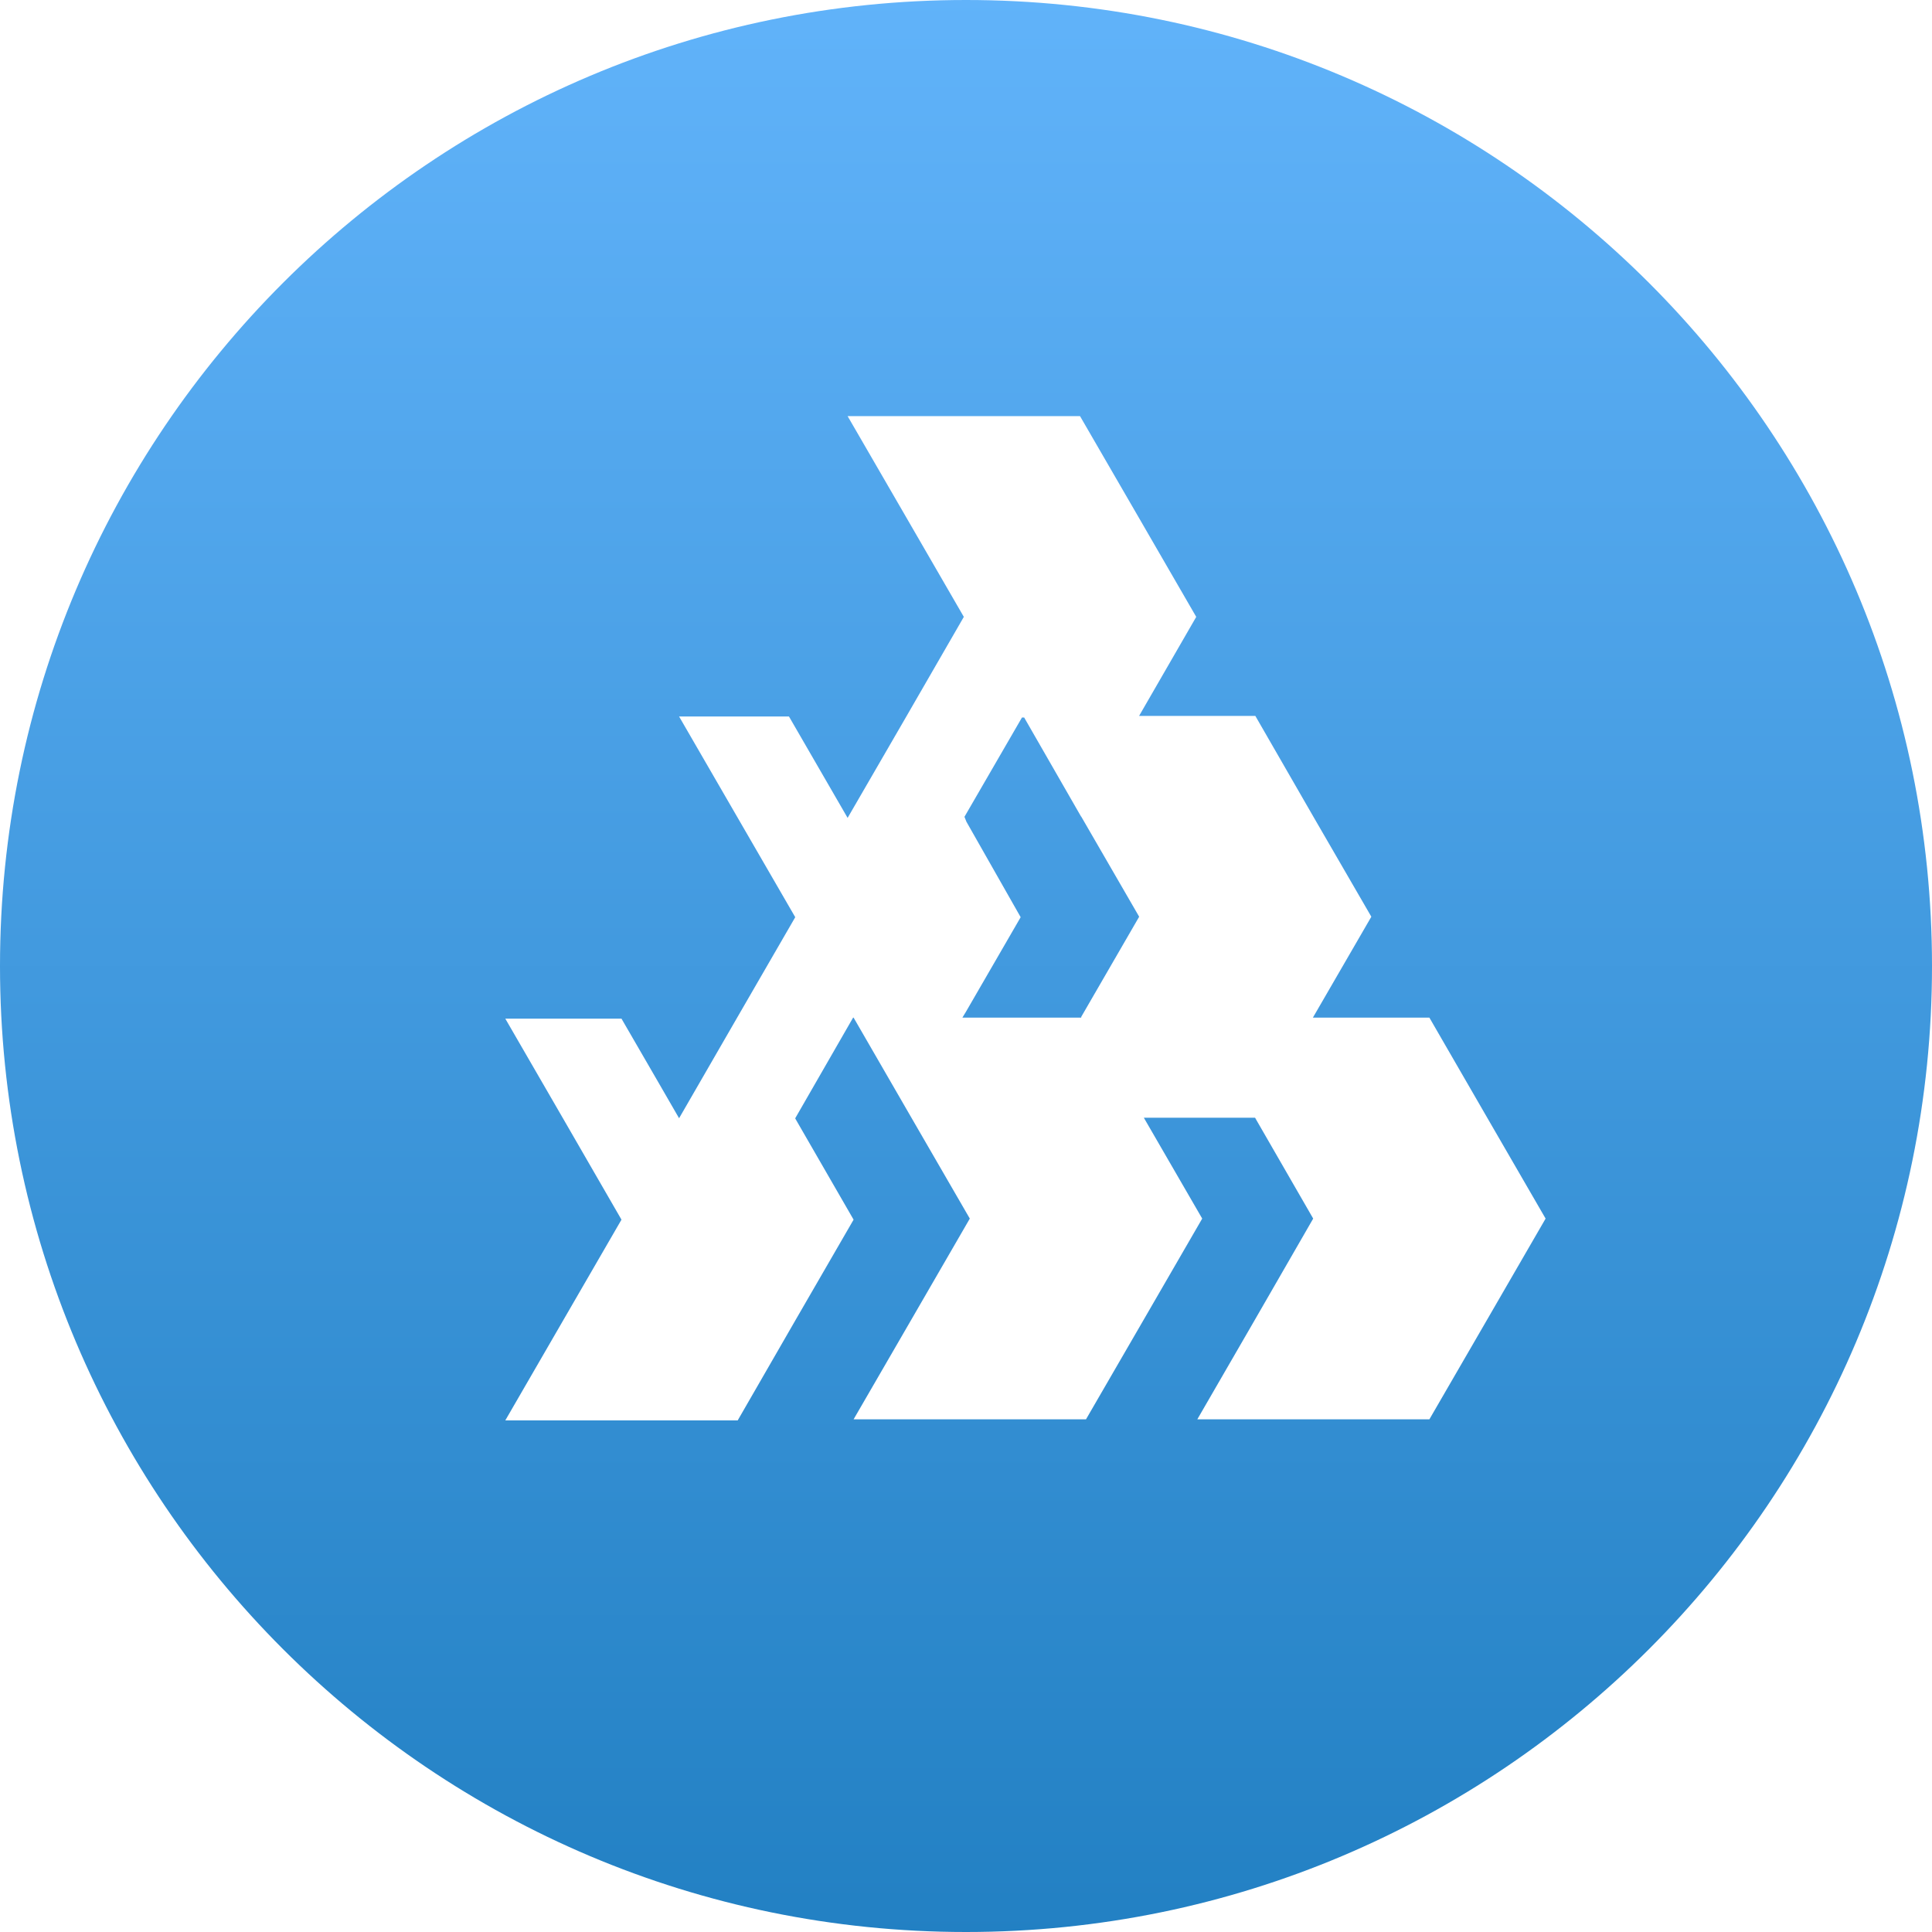 <svg width="65" height="65" viewBox="0 0 65 65" fill="none" xmlns="http://www.w3.org/2000/svg">
<path fill-rule="evenodd" clip-rule="evenodd" d="M32.5 0C14.551 0 0 14.551 0 32.5C0 50.449 14.551 65 32.5 65C50.449 65 65 50.449 65 32.5C65 14.551 50.449 0 32.5 0ZM28.517 14L30.473 17.377L32.427 20.754L30.473 24.14L28.517 27.517L26.564 24.14L26.543 24.105H22.847L24.801 27.482L26.755 30.858L24.801 34.237L22.847 37.622L22.138 36.394L20.909 34.271H17L18.954 37.648L20.909 41.034L18.954 44.411L17 47.788H20.909H24.819L26.765 44.411L28.718 41.034L26.765 37.648L26.753 37.622H26.755L28.702 34.237H28.718L30.674 37.622L32.628 40.998L30.674 44.375L28.718 47.752H32.628H36.537L38.493 44.375L40.447 40.998L38.493 37.622L38.482 37.604H42.225L42.235 37.622L44.181 40.998L42.235 44.375L40.282 47.752H44.181H44.207H48.039H48.09L50.046 44.375L52 40.998L50.046 37.622L48.09 34.237H44.181H44.171L44.181 34.219L46.137 30.842L44.181 27.466L42.235 24.087H38.326H38.323L40.246 20.754L38.292 17.377L36.336 14H28.517ZM32.498 34.04L34.339 30.858L32.515 27.648L32.448 27.481L34.383 24.14H34.457L36.372 27.473L36.375 27.47L38.326 30.842L36.372 34.219L36.383 34.237H32.628H32.612H32.378L32.498 34.04Z" fill="url(#paint0_linear)"/>
<defs>
<linearGradient id="paint0_linear" x2="1" gradientUnits="userSpaceOnUse" gradientTransform="translate(32.5) scale(65) rotate(90)">
<stop stop-color="#61B3FA"/>
<stop offset="1" stop-color="#2280C3"/>
</linearGradient>
</defs>
</svg>
